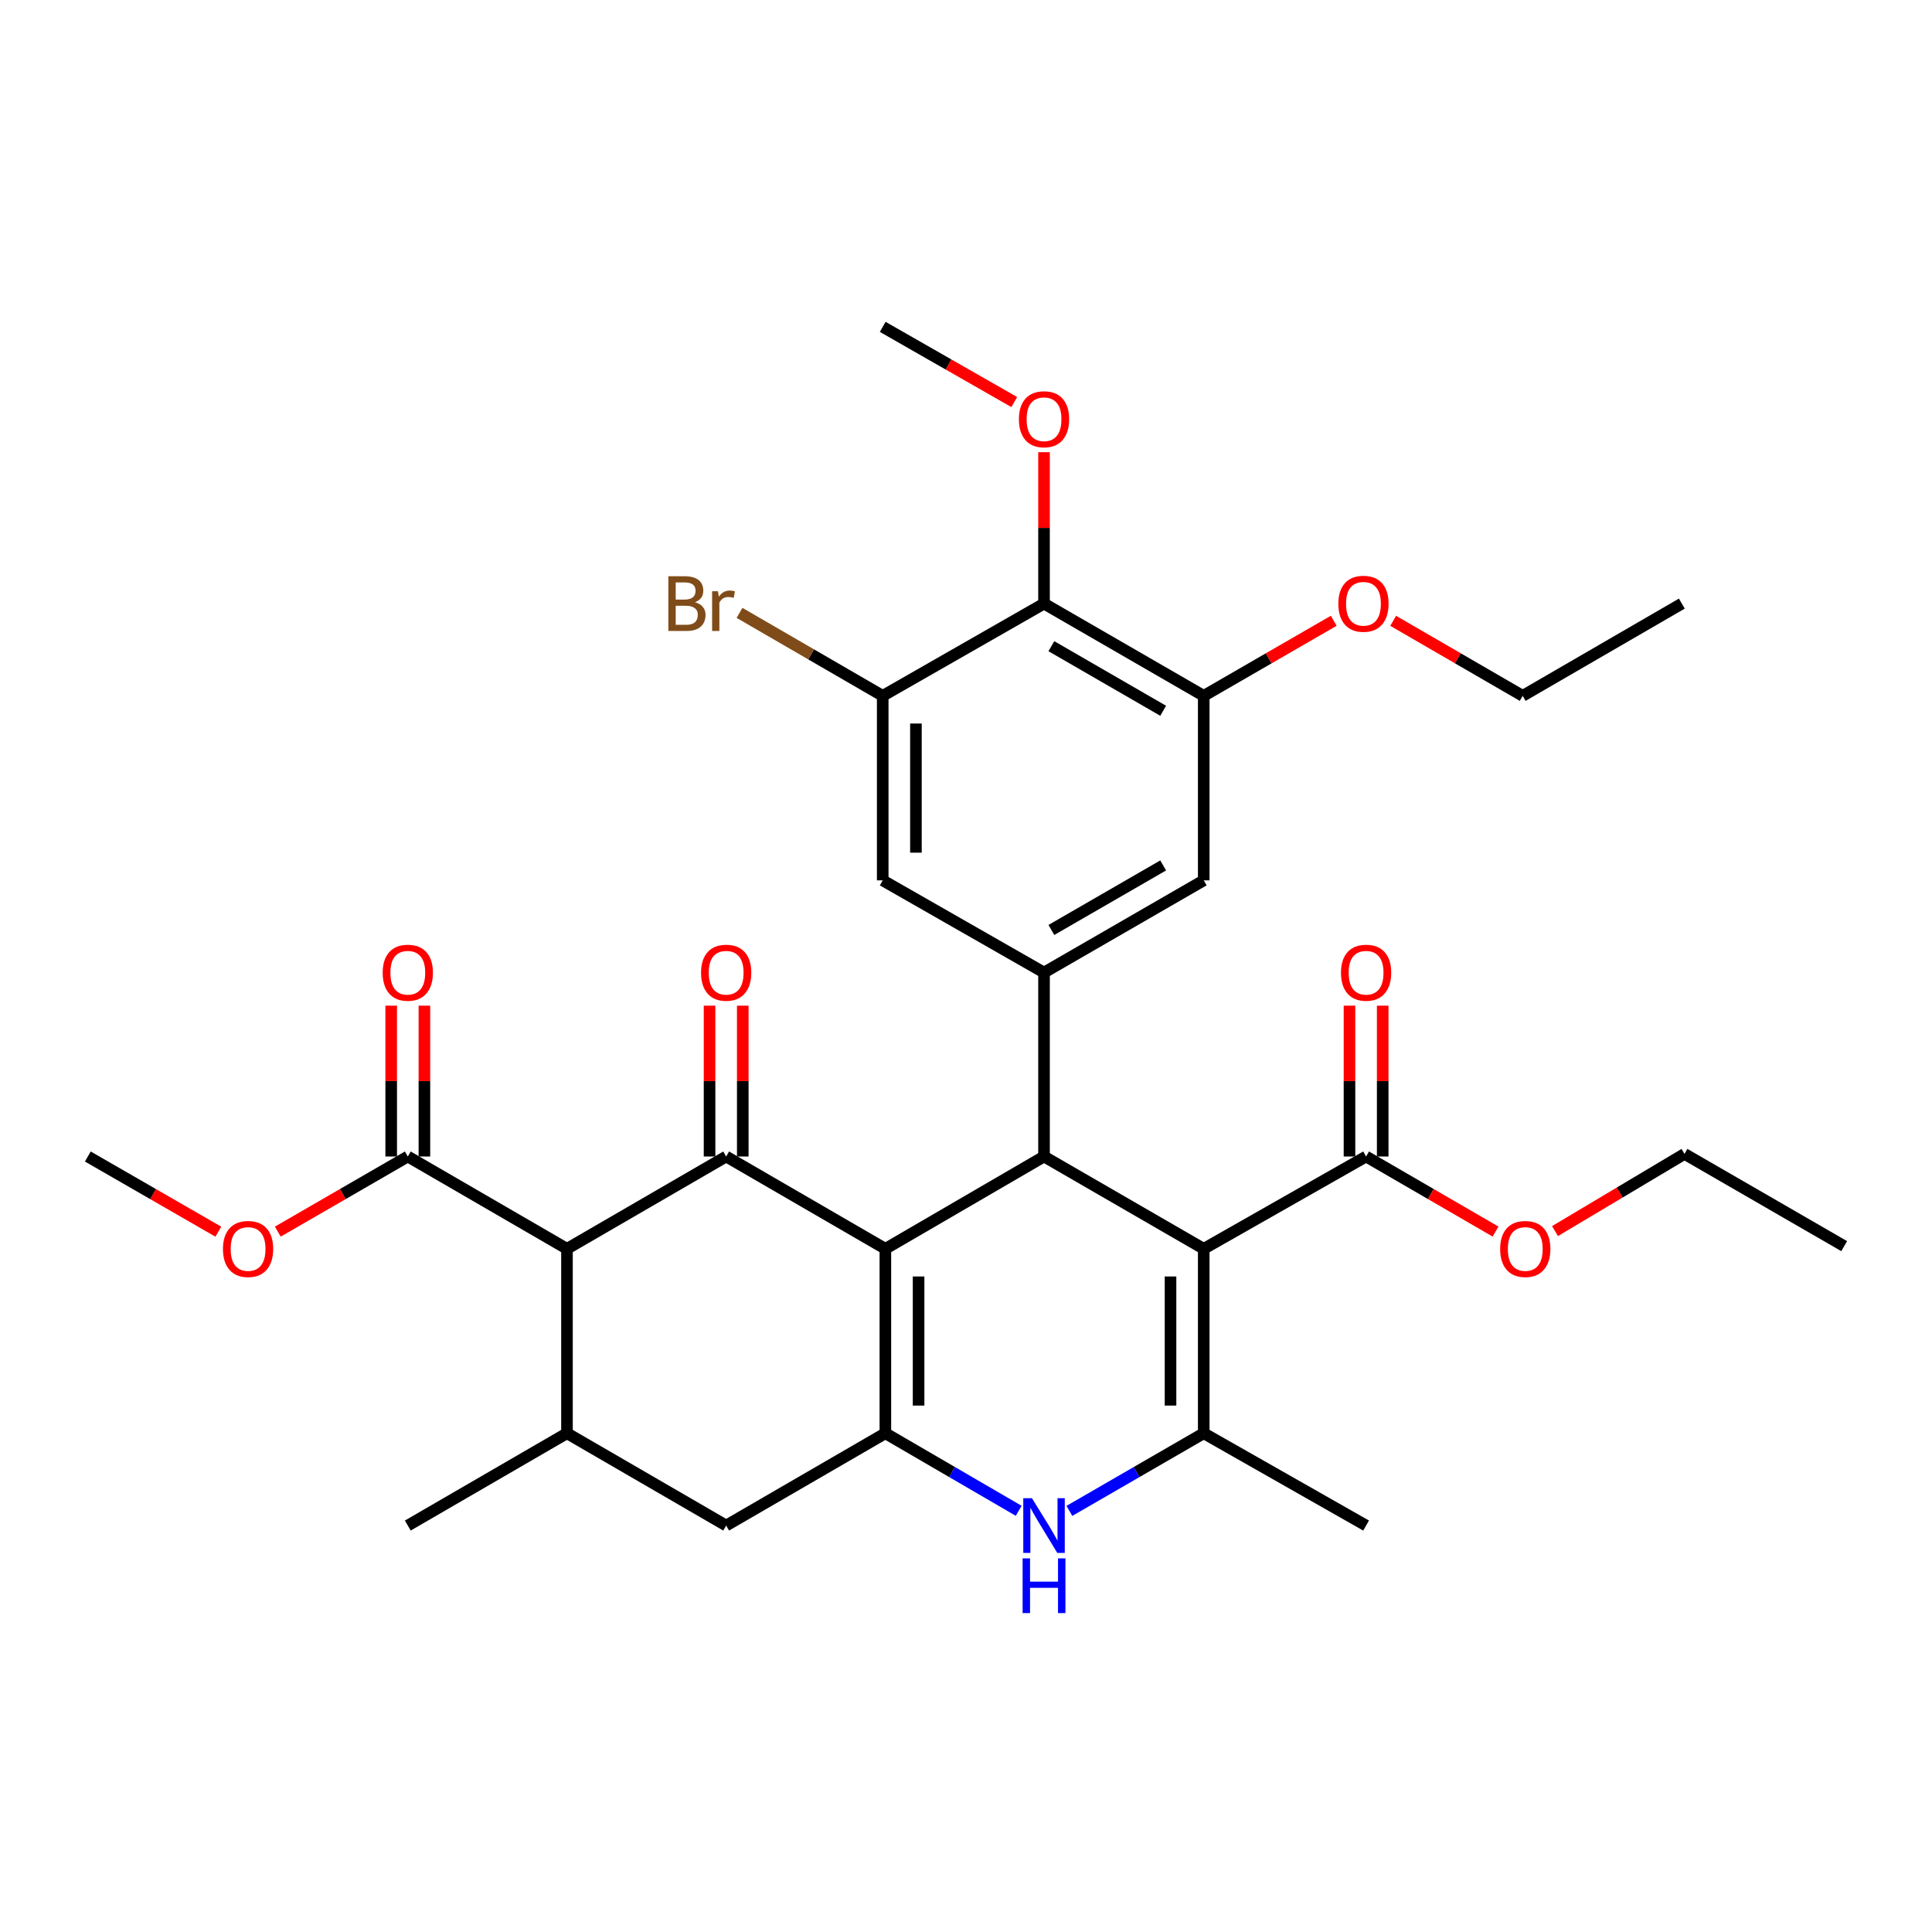 <?xml version='1.0' encoding='iso-8859-1'?>
<svg version='1.1' baseProfile='full'
              xmlns='http://www.w3.org/2000/svg'
                      xmlns:rdkit='http://www.rdkit.org/xml'
                      xmlns:xlink='http://www.w3.org/1999/xlink'
                  xml:space='preserve'
width='1000px' height='1000px' viewBox='0 0 1000 1000'>
<!-- END OF HEADER -->
<rect style='opacity:1.0;fill:#FFFFFF;stroke:none' width='1000' height='1000' x='0' y='0'> </rect>
<path class='bond-1' d='M 458.267,646.383 L 540.386,598.605' style='fill:none;fill-rule:evenodd;stroke:#000000;stroke-width:6px;stroke-linecap:butt;stroke-linejoin:miter;stroke-opacity:1' />
<path class='bond-2' d='M 458.267,646.383 L 375.861,598.605' style='fill:none;fill-rule:evenodd;stroke:#000000;stroke-width:6px;stroke-linecap:butt;stroke-linejoin:miter;stroke-opacity:1' />
<path class='bond-3' d='M 458.267,646.383 L 458.267,741.844' style='fill:none;fill-rule:evenodd;stroke:#000000;stroke-width:6px;stroke-linecap:butt;stroke-linejoin:miter;stroke-opacity:1' />
<path class='bond-3' d='M 475.457,660.702 L 475.457,727.525' style='fill:none;fill-rule:evenodd;stroke:#000000;stroke-width:6px;stroke-linecap:butt;stroke-linejoin:miter;stroke-opacity:1' />
<path class='bond-0' d='M 623.05,646.383 L 540.386,598.605' style='fill:none;fill-rule:evenodd;stroke:#000000;stroke-width:6px;stroke-linecap:butt;stroke-linejoin:miter;stroke-opacity:1' />
<path class='bond-9' d='M 623.05,646.383 L 707.089,598.605' style='fill:none;fill-rule:evenodd;stroke:#000000;stroke-width:6px;stroke-linecap:butt;stroke-linejoin:miter;stroke-opacity:1' />
<path class='bond-34' d='M 623.05,646.383 L 623.05,741.844' style='fill:none;fill-rule:evenodd;stroke:#000000;stroke-width:6px;stroke-linecap:butt;stroke-linejoin:miter;stroke-opacity:1' />
<path class='bond-34' d='M 605.86,660.702 L 605.86,727.525' style='fill:none;fill-rule:evenodd;stroke:#000000;stroke-width:6px;stroke-linecap:butt;stroke-linejoin:miter;stroke-opacity:1' />
<path class='bond-7' d='M 540.386,598.605 L 540.386,503.393' style='fill:none;fill-rule:evenodd;stroke:#000000;stroke-width:6px;stroke-linecap:butt;stroke-linejoin:miter;stroke-opacity:1' />
<path class='bond-5' d='M 375.861,598.605 L 293.465,646.383' style='fill:none;fill-rule:evenodd;stroke:#000000;stroke-width:6px;stroke-linecap:butt;stroke-linejoin:miter;stroke-opacity:1' />
<path class='bond-17' d='M 384.456,598.605 L 384.456,559.569' style='fill:none;fill-rule:evenodd;stroke:#000000;stroke-width:6px;stroke-linecap:butt;stroke-linejoin:miter;stroke-opacity:1' />
<path class='bond-17' d='M 384.456,559.569 L 384.456,520.533' style='fill:none;fill-rule:evenodd;stroke:#FF0000;stroke-width:6px;stroke-linecap:butt;stroke-linejoin:miter;stroke-opacity:1' />
<path class='bond-17' d='M 367.266,598.605 L 367.266,559.569' style='fill:none;fill-rule:evenodd;stroke:#000000;stroke-width:6px;stroke-linecap:butt;stroke-linejoin:miter;stroke-opacity:1' />
<path class='bond-17' d='M 367.266,559.569 L 367.266,520.533' style='fill:none;fill-rule:evenodd;stroke:#FF0000;stroke-width:6px;stroke-linecap:butt;stroke-linejoin:miter;stroke-opacity:1' />
<path class='bond-6' d='M 458.267,741.844 L 492.769,761.918' style='fill:none;fill-rule:evenodd;stroke:#000000;stroke-width:6px;stroke-linecap:butt;stroke-linejoin:miter;stroke-opacity:1' />
<path class='bond-6' d='M 492.769,761.918 L 527.271,781.991' style='fill:none;fill-rule:evenodd;stroke:#0000FF;stroke-width:6px;stroke-linecap:butt;stroke-linejoin:miter;stroke-opacity:1' />
<path class='bond-12' d='M 458.267,741.844 L 375.861,789.622' style='fill:none;fill-rule:evenodd;stroke:#000000;stroke-width:6px;stroke-linecap:butt;stroke-linejoin:miter;stroke-opacity:1' />
<path class='bond-4' d='M 623.05,741.844 L 588.282,761.939' style='fill:none;fill-rule:evenodd;stroke:#000000;stroke-width:6px;stroke-linecap:butt;stroke-linejoin:miter;stroke-opacity:1' />
<path class='bond-4' d='M 588.282,761.939 L 553.513,782.035' style='fill:none;fill-rule:evenodd;stroke:#0000FF;stroke-width:6px;stroke-linecap:butt;stroke-linejoin:miter;stroke-opacity:1' />
<path class='bond-25' d='M 623.05,741.844 L 707.089,789.622' style='fill:none;fill-rule:evenodd;stroke:#000000;stroke-width:6px;stroke-linecap:butt;stroke-linejoin:miter;stroke-opacity:1' />
<path class='bond-11' d='M 293.465,646.383 L 211.078,598.605' style='fill:none;fill-rule:evenodd;stroke:#000000;stroke-width:6px;stroke-linecap:butt;stroke-linejoin:miter;stroke-opacity:1' />
<path class='bond-33' d='M 293.465,646.383 L 293.465,741.844' style='fill:none;fill-rule:evenodd;stroke:#000000;stroke-width:6px;stroke-linecap:butt;stroke-linejoin:miter;stroke-opacity:1' />
<path class='bond-15' d='M 540.386,503.393 L 456.892,455.672' style='fill:none;fill-rule:evenodd;stroke:#000000;stroke-width:6px;stroke-linecap:butt;stroke-linejoin:miter;stroke-opacity:1' />
<path class='bond-16' d='M 540.386,503.393 L 623.05,455.672' style='fill:none;fill-rule:evenodd;stroke:#000000;stroke-width:6px;stroke-linecap:butt;stroke-linejoin:miter;stroke-opacity:1' />
<path class='bond-16' d='M 544.192,481.348 L 602.056,447.943' style='fill:none;fill-rule:evenodd;stroke:#000000;stroke-width:6px;stroke-linecap:butt;stroke-linejoin:miter;stroke-opacity:1' />
<path class='bond-8' d='M 293.465,741.844 L 375.861,789.622' style='fill:none;fill-rule:evenodd;stroke:#000000;stroke-width:6px;stroke-linecap:butt;stroke-linejoin:miter;stroke-opacity:1' />
<path class='bond-26' d='M 293.465,741.844 L 211.078,789.622' style='fill:none;fill-rule:evenodd;stroke:#000000;stroke-width:6px;stroke-linecap:butt;stroke-linejoin:miter;stroke-opacity:1' />
<path class='bond-18' d='M 715.684,598.605 L 715.684,559.569' style='fill:none;fill-rule:evenodd;stroke:#000000;stroke-width:6px;stroke-linecap:butt;stroke-linejoin:miter;stroke-opacity:1' />
<path class='bond-18' d='M 715.684,559.569 L 715.684,520.533' style='fill:none;fill-rule:evenodd;stroke:#FF0000;stroke-width:6px;stroke-linecap:butt;stroke-linejoin:miter;stroke-opacity:1' />
<path class='bond-18' d='M 698.494,598.605 L 698.494,559.569' style='fill:none;fill-rule:evenodd;stroke:#000000;stroke-width:6px;stroke-linecap:butt;stroke-linejoin:miter;stroke-opacity:1' />
<path class='bond-18' d='M 698.494,559.569 L 698.494,520.533' style='fill:none;fill-rule:evenodd;stroke:#FF0000;stroke-width:6px;stroke-linecap:butt;stroke-linejoin:miter;stroke-opacity:1' />
<path class='bond-22' d='M 707.089,598.605 L 740.592,618.034' style='fill:none;fill-rule:evenodd;stroke:#000000;stroke-width:6px;stroke-linecap:butt;stroke-linejoin:miter;stroke-opacity:1' />
<path class='bond-22' d='M 740.592,618.034 L 774.095,637.463' style='fill:none;fill-rule:evenodd;stroke:#FF0000;stroke-width:6px;stroke-linecap:butt;stroke-linejoin:miter;stroke-opacity:1' />
<path class='bond-10' d='M 540.386,312.424 L 623.05,360.173' style='fill:none;fill-rule:evenodd;stroke:#000000;stroke-width:6px;stroke-linecap:butt;stroke-linejoin:miter;stroke-opacity:1' />
<path class='bond-10' d='M 544.188,334.471 L 602.053,367.896' style='fill:none;fill-rule:evenodd;stroke:#000000;stroke-width:6px;stroke-linecap:butt;stroke-linejoin:miter;stroke-opacity:1' />
<path class='bond-21' d='M 540.386,312.424 L 540.386,273.244' style='fill:none;fill-rule:evenodd;stroke:#000000;stroke-width:6px;stroke-linecap:butt;stroke-linejoin:miter;stroke-opacity:1' />
<path class='bond-21' d='M 540.386,273.244 L 540.386,234.063' style='fill:none;fill-rule:evenodd;stroke:#FF0000;stroke-width:6px;stroke-linecap:butt;stroke-linejoin:miter;stroke-opacity:1' />
<path class='bond-35' d='M 540.386,312.424 L 456.892,360.173' style='fill:none;fill-rule:evenodd;stroke:#000000;stroke-width:6px;stroke-linecap:butt;stroke-linejoin:miter;stroke-opacity:1' />
<path class='bond-19' d='M 219.673,598.605 L 219.673,559.569' style='fill:none;fill-rule:evenodd;stroke:#000000;stroke-width:6px;stroke-linecap:butt;stroke-linejoin:miter;stroke-opacity:1' />
<path class='bond-19' d='M 219.673,559.569 L 219.673,520.533' style='fill:none;fill-rule:evenodd;stroke:#FF0000;stroke-width:6px;stroke-linecap:butt;stroke-linejoin:miter;stroke-opacity:1' />
<path class='bond-19' d='M 202.483,598.605 L 202.483,559.569' style='fill:none;fill-rule:evenodd;stroke:#000000;stroke-width:6px;stroke-linecap:butt;stroke-linejoin:miter;stroke-opacity:1' />
<path class='bond-19' d='M 202.483,559.569 L 202.483,520.533' style='fill:none;fill-rule:evenodd;stroke:#FF0000;stroke-width:6px;stroke-linecap:butt;stroke-linejoin:miter;stroke-opacity:1' />
<path class='bond-23' d='M 211.078,598.605 L 177.435,618.048' style='fill:none;fill-rule:evenodd;stroke:#000000;stroke-width:6px;stroke-linecap:butt;stroke-linejoin:miter;stroke-opacity:1' />
<path class='bond-23' d='M 177.435,618.048 L 143.792,637.491' style='fill:none;fill-rule:evenodd;stroke:#FF0000;stroke-width:6px;stroke-linecap:butt;stroke-linejoin:miter;stroke-opacity:1' />
<path class='bond-13' d='M 456.892,360.173 L 456.892,455.672' style='fill:none;fill-rule:evenodd;stroke:#000000;stroke-width:6px;stroke-linecap:butt;stroke-linejoin:miter;stroke-opacity:1' />
<path class='bond-13' d='M 474.082,374.498 L 474.082,441.347' style='fill:none;fill-rule:evenodd;stroke:#000000;stroke-width:6px;stroke-linecap:butt;stroke-linejoin:miter;stroke-opacity:1' />
<path class='bond-20' d='M 456.892,360.173 L 419.829,338.698' style='fill:none;fill-rule:evenodd;stroke:#000000;stroke-width:6px;stroke-linecap:butt;stroke-linejoin:miter;stroke-opacity:1' />
<path class='bond-20' d='M 419.829,338.698 L 382.767,317.222' style='fill:none;fill-rule:evenodd;stroke:#7F4C19;stroke-width:6px;stroke-linecap:butt;stroke-linejoin:miter;stroke-opacity:1' />
<path class='bond-14' d='M 623.05,360.173 L 623.05,455.672' style='fill:none;fill-rule:evenodd;stroke:#000000;stroke-width:6px;stroke-linecap:butt;stroke-linejoin:miter;stroke-opacity:1' />
<path class='bond-24' d='M 623.05,360.173 L 656.693,340.742' style='fill:none;fill-rule:evenodd;stroke:#000000;stroke-width:6px;stroke-linecap:butt;stroke-linejoin:miter;stroke-opacity:1' />
<path class='bond-24' d='M 656.693,340.742 L 690.337,321.311' style='fill:none;fill-rule:evenodd;stroke:#FF0000;stroke-width:6px;stroke-linecap:butt;stroke-linejoin:miter;stroke-opacity:1' />
<path class='bond-29' d='M 524.982,208.11 L 490.937,188.648' style='fill:none;fill-rule:evenodd;stroke:#FF0000;stroke-width:6px;stroke-linecap:butt;stroke-linejoin:miter;stroke-opacity:1' />
<path class='bond-29' d='M 490.937,188.648 L 456.892,169.185' style='fill:none;fill-rule:evenodd;stroke:#000000;stroke-width:6px;stroke-linecap:butt;stroke-linejoin:miter;stroke-opacity:1' />
<path class='bond-27' d='M 804.874,637.205 L 838.383,617.232' style='fill:none;fill-rule:evenodd;stroke:#FF0000;stroke-width:6px;stroke-linecap:butt;stroke-linejoin:miter;stroke-opacity:1' />
<path class='bond-27' d='M 838.383,617.232 L 871.891,597.259' style='fill:none;fill-rule:evenodd;stroke:#000000;stroke-width:6px;stroke-linecap:butt;stroke-linejoin:miter;stroke-opacity:1' />
<path class='bond-30' d='M 113.012,637.517 L 79.233,618.061' style='fill:none;fill-rule:evenodd;stroke:#FF0000;stroke-width:6px;stroke-linecap:butt;stroke-linejoin:miter;stroke-opacity:1' />
<path class='bond-30' d='M 79.233,618.061 L 45.455,598.605' style='fill:none;fill-rule:evenodd;stroke:#000000;stroke-width:6px;stroke-linecap:butt;stroke-linejoin:miter;stroke-opacity:1' />
<path class='bond-28' d='M 721.105,321.336 L 754.622,340.754' style='fill:none;fill-rule:evenodd;stroke:#FF0000;stroke-width:6px;stroke-linecap:butt;stroke-linejoin:miter;stroke-opacity:1' />
<path class='bond-28' d='M 754.622,340.754 L 788.139,360.173' style='fill:none;fill-rule:evenodd;stroke:#000000;stroke-width:6px;stroke-linecap:butt;stroke-linejoin:miter;stroke-opacity:1' />
<path class='bond-31' d='M 871.891,597.259 L 954.545,644.998' style='fill:none;fill-rule:evenodd;stroke:#000000;stroke-width:6px;stroke-linecap:butt;stroke-linejoin:miter;stroke-opacity:1' />
<path class='bond-32' d='M 788.139,360.173 L 870.516,312.424' style='fill:none;fill-rule:evenodd;stroke:#000000;stroke-width:6px;stroke-linecap:butt;stroke-linejoin:miter;stroke-opacity:1' />
<path  class='atom-7' d='M 534.126 775.462
L 543.406 790.462
Q 544.326 791.942, 545.806 794.622
Q 547.286 797.302, 547.366 797.462
L 547.366 775.462
L 551.126 775.462
L 551.126 803.782
L 547.246 803.782
L 537.286 787.382
Q 536.126 785.462, 534.886 783.262
Q 533.686 781.062, 533.326 780.382
L 533.326 803.782
L 529.646 803.782
L 529.646 775.462
L 534.126 775.462
' fill='#0000FF'/>
<path  class='atom-7' d='M 529.306 806.614
L 533.146 806.614
L 533.146 818.654
L 547.626 818.654
L 547.626 806.614
L 551.466 806.614
L 551.466 834.934
L 547.626 834.934
L 547.626 821.854
L 533.146 821.854
L 533.146 834.934
L 529.306 834.934
L 529.306 806.614
' fill='#0000FF'/>
<path  class='atom-18' d='M 362.861 503.473
Q 362.861 496.673, 366.221 492.873
Q 369.581 489.073, 375.861 489.073
Q 382.141 489.073, 385.501 492.873
Q 388.861 496.673, 388.861 503.473
Q 388.861 510.353, 385.461 514.273
Q 382.061 518.153, 375.861 518.153
Q 369.621 518.153, 366.221 514.273
Q 362.861 510.393, 362.861 503.473
M 375.861 514.953
Q 380.181 514.953, 382.501 512.073
Q 384.861 509.153, 384.861 503.473
Q 384.861 497.913, 382.501 495.113
Q 380.181 492.273, 375.861 492.273
Q 371.541 492.273, 369.181 495.073
Q 366.861 497.873, 366.861 503.473
Q 366.861 509.193, 369.181 512.073
Q 371.541 514.953, 375.861 514.953
' fill='#FF0000'/>
<path  class='atom-19' d='M 694.089 503.473
Q 694.089 496.673, 697.449 492.873
Q 700.809 489.073, 707.089 489.073
Q 713.369 489.073, 716.729 492.873
Q 720.089 496.673, 720.089 503.473
Q 720.089 510.353, 716.689 514.273
Q 713.289 518.153, 707.089 518.153
Q 700.849 518.153, 697.449 514.273
Q 694.089 510.393, 694.089 503.473
M 707.089 514.953
Q 711.409 514.953, 713.729 512.073
Q 716.089 509.153, 716.089 503.473
Q 716.089 497.913, 713.729 495.113
Q 711.409 492.273, 707.089 492.273
Q 702.769 492.273, 700.409 495.073
Q 698.089 497.873, 698.089 503.473
Q 698.089 509.193, 700.409 512.073
Q 702.769 514.953, 707.089 514.953
' fill='#FF0000'/>
<path  class='atom-20' d='M 198.078 503.473
Q 198.078 496.673, 201.438 492.873
Q 204.798 489.073, 211.078 489.073
Q 217.358 489.073, 220.718 492.873
Q 224.078 496.673, 224.078 503.473
Q 224.078 510.353, 220.678 514.273
Q 217.278 518.153, 211.078 518.153
Q 204.838 518.153, 201.438 514.273
Q 198.078 510.393, 198.078 503.473
M 211.078 514.953
Q 215.398 514.953, 217.718 512.073
Q 220.078 509.153, 220.078 503.473
Q 220.078 497.913, 217.718 495.113
Q 215.398 492.273, 211.078 492.273
Q 206.758 492.273, 204.398 495.073
Q 202.078 497.873, 202.078 503.473
Q 202.078 509.193, 204.398 512.073
Q 206.758 514.953, 211.078 514.953
' fill='#FF0000'/>
<path  class='atom-21' d='M 359.706 311.704
Q 362.426 312.464, 363.786 314.144
Q 365.186 315.784, 365.186 318.224
Q 365.186 322.144, 362.666 324.384
Q 360.186 326.584, 355.466 326.584
L 345.946 326.584
L 345.946 298.264
L 354.306 298.264
Q 359.146 298.264, 361.586 300.224
Q 364.026 302.184, 364.026 305.784
Q 364.026 310.064, 359.706 311.704
M 349.746 301.464
L 349.746 310.344
L 354.306 310.344
Q 357.106 310.344, 358.546 309.224
Q 360.026 308.064, 360.026 305.784
Q 360.026 301.464, 354.306 301.464
L 349.746 301.464
M 355.466 323.384
Q 358.226 323.384, 359.706 322.064
Q 361.186 320.744, 361.186 318.224
Q 361.186 315.904, 359.546 314.744
Q 357.946 313.544, 354.866 313.544
L 349.746 313.544
L 349.746 323.384
L 355.466 323.384
' fill='#7F4C19'/>
<path  class='atom-21' d='M 371.626 306.024
L 372.066 308.864
Q 374.226 305.664, 377.746 305.664
Q 378.866 305.664, 380.386 306.064
L 379.786 309.424
Q 378.066 309.024, 377.106 309.024
Q 375.426 309.024, 374.306 309.704
Q 373.226 310.344, 372.346 311.904
L 372.346 326.584
L 368.586 326.584
L 368.586 306.024
L 371.626 306.024
' fill='#7F4C19'/>
<path  class='atom-22' d='M 527.386 216.996
Q 527.386 210.196, 530.746 206.396
Q 534.106 202.596, 540.386 202.596
Q 546.666 202.596, 550.026 206.396
Q 553.386 210.196, 553.386 216.996
Q 553.386 223.876, 549.986 227.796
Q 546.586 231.676, 540.386 231.676
Q 534.146 231.676, 530.746 227.796
Q 527.386 223.916, 527.386 216.996
M 540.386 228.476
Q 544.706 228.476, 547.026 225.596
Q 549.386 222.676, 549.386 216.996
Q 549.386 211.436, 547.026 208.636
Q 544.706 205.796, 540.386 205.796
Q 536.066 205.796, 533.706 208.596
Q 531.386 211.396, 531.386 216.996
Q 531.386 222.716, 533.706 225.596
Q 536.066 228.476, 540.386 228.476
' fill='#FF0000'/>
<path  class='atom-23' d='M 776.476 646.463
Q 776.476 639.663, 779.836 635.863
Q 783.196 632.063, 789.476 632.063
Q 795.756 632.063, 799.116 635.863
Q 802.476 639.663, 802.476 646.463
Q 802.476 653.343, 799.076 657.263
Q 795.676 661.143, 789.476 661.143
Q 783.236 661.143, 779.836 657.263
Q 776.476 653.383, 776.476 646.463
M 789.476 657.943
Q 793.796 657.943, 796.116 655.063
Q 798.476 652.143, 798.476 646.463
Q 798.476 640.903, 796.116 638.103
Q 793.796 635.263, 789.476 635.263
Q 785.156 635.263, 782.796 638.063
Q 780.476 640.863, 780.476 646.463
Q 780.476 652.183, 782.796 655.063
Q 785.156 657.943, 789.476 657.943
' fill='#FF0000'/>
<path  class='atom-24' d='M 115.405 646.463
Q 115.405 639.663, 118.765 635.863
Q 122.125 632.063, 128.405 632.063
Q 134.685 632.063, 138.045 635.863
Q 141.405 639.663, 141.405 646.463
Q 141.405 653.343, 138.005 657.263
Q 134.605 661.143, 128.405 661.143
Q 122.165 661.143, 118.765 657.263
Q 115.405 653.383, 115.405 646.463
M 128.405 657.943
Q 132.725 657.943, 135.045 655.063
Q 137.405 652.143, 137.405 646.463
Q 137.405 640.903, 135.045 638.103
Q 132.725 635.263, 128.405 635.263
Q 124.085 635.263, 121.725 638.063
Q 119.405 640.863, 119.405 646.463
Q 119.405 652.183, 121.725 655.063
Q 124.085 657.943, 128.405 657.943
' fill='#FF0000'/>
<path  class='atom-25' d='M 692.723 312.504
Q 692.723 305.704, 696.083 301.904
Q 699.443 298.104, 705.723 298.104
Q 712.003 298.104, 715.363 301.904
Q 718.723 305.704, 718.723 312.504
Q 718.723 319.384, 715.323 323.304
Q 711.923 327.184, 705.723 327.184
Q 699.483 327.184, 696.083 323.304
Q 692.723 319.424, 692.723 312.504
M 705.723 323.984
Q 710.043 323.984, 712.363 321.104
Q 714.723 318.184, 714.723 312.504
Q 714.723 306.944, 712.363 304.144
Q 710.043 301.304, 705.723 301.304
Q 701.403 301.304, 699.043 304.104
Q 696.723 306.904, 696.723 312.504
Q 696.723 318.224, 699.043 321.104
Q 701.403 323.984, 705.723 323.984
' fill='#FF0000'/>
</svg>
